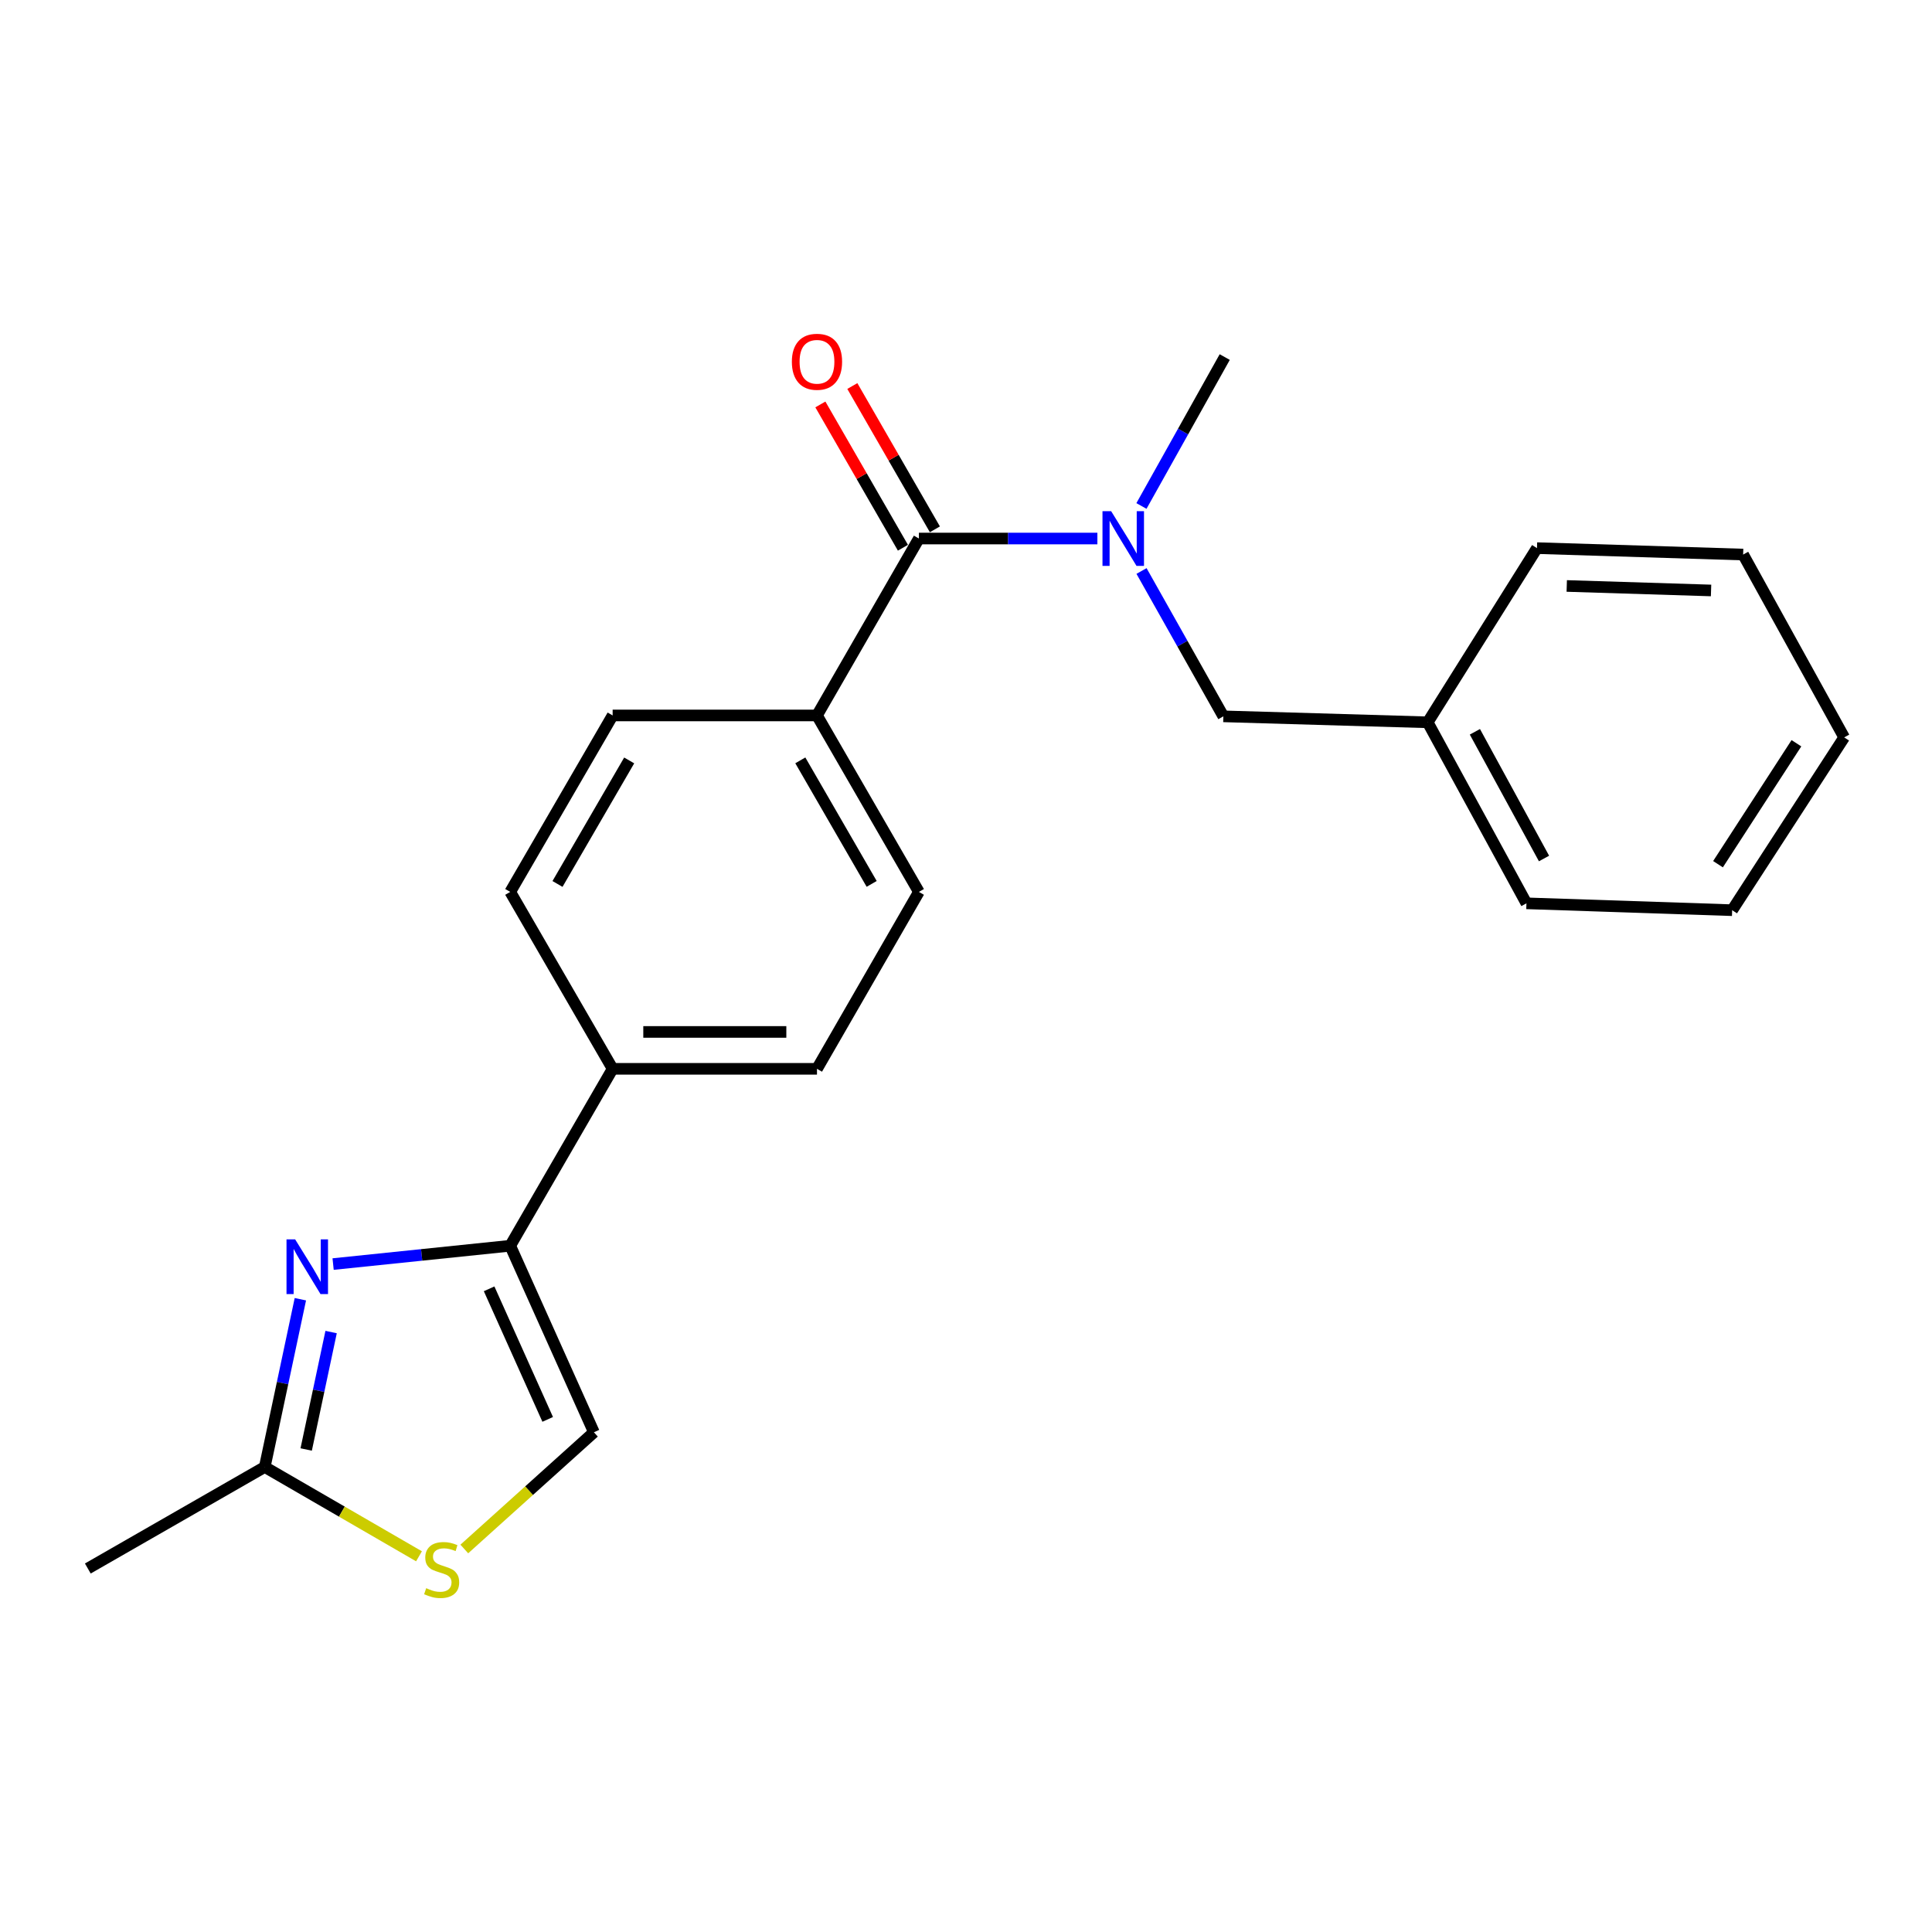 <?xml version='1.0' encoding='iso-8859-1'?>
<svg version='1.1' baseProfile='full'
              xmlns='http://www.w3.org/2000/svg'
                      xmlns:rdkit='http://www.rdkit.org/xml'
                      xmlns:xlink='http://www.w3.org/1999/xlink'
                  xml:space='preserve'
width='1000px' height='1000px' viewBox='0 0 1000 1000'>
<!-- END OF HEADER -->
<rect style='opacity:1.0;fill:#FFFFFF;stroke:none' width='1000' height='1000' x='0' y='0'> </rect>
<path class='bond-0' d='M 172.418,654.282 L 218.255,649.537' style='fill:none;fill-rule:evenodd;stroke:#0000FF;stroke-width:6px;stroke-linecap:butt;stroke-linejoin:miter;stroke-opacity:1' />
<path class='bond-0' d='M 218.255,649.537 L 264.092,644.793' style='fill:none;fill-rule:evenodd;stroke:#000000;stroke-width:6px;stroke-linecap:butt;stroke-linejoin:miter;stroke-opacity:1' />
<path class='bond-3' d='M 155.47,672.475 L 146.253,715.893' style='fill:none;fill-rule:evenodd;stroke:#0000FF;stroke-width:6px;stroke-linecap:butt;stroke-linejoin:miter;stroke-opacity:1' />
<path class='bond-3' d='M 146.253,715.893 L 137.036,759.31' style='fill:none;fill-rule:evenodd;stroke:#000000;stroke-width:6px;stroke-linecap:butt;stroke-linejoin:miter;stroke-opacity:1' />
<path class='bond-3' d='M 171.383,689.466 L 164.932,719.858' style='fill:none;fill-rule:evenodd;stroke:#0000FF;stroke-width:6px;stroke-linecap:butt;stroke-linejoin:miter;stroke-opacity:1' />
<path class='bond-3' d='M 164.932,719.858 L 158.48,750.25' style='fill:none;fill-rule:evenodd;stroke:#000000;stroke-width:6px;stroke-linecap:butt;stroke-linejoin:miter;stroke-opacity:1' />
<path class='bond-5' d='M 264.092,644.793 L 307.406,741.339' style='fill:none;fill-rule:evenodd;stroke:#000000;stroke-width:6px;stroke-linecap:butt;stroke-linejoin:miter;stroke-opacity:1' />
<path class='bond-5' d='M 253.167,667.091 L 283.487,734.674' style='fill:none;fill-rule:evenodd;stroke:#000000;stroke-width:6px;stroke-linecap:butt;stroke-linejoin:miter;stroke-opacity:1' />
<path class='bond-7' d='M 264.092,644.793 L 317.102,553.222' style='fill:none;fill-rule:evenodd;stroke:#000000;stroke-width:6px;stroke-linecap:butt;stroke-linejoin:miter;stroke-opacity:1' />
<path class='bond-1' d='M 475.622,278.742 L 422.867,370.313' style='fill:none;fill-rule:evenodd;stroke:#000000;stroke-width:6px;stroke-linecap:butt;stroke-linejoin:miter;stroke-opacity:1' />
<path class='bond-2' d='M 475.622,278.742 L 521.813,278.742' style='fill:none;fill-rule:evenodd;stroke:#000000;stroke-width:6px;stroke-linecap:butt;stroke-linejoin:miter;stroke-opacity:1' />
<path class='bond-2' d='M 521.813,278.742 L 568.003,278.742' style='fill:none;fill-rule:evenodd;stroke:#0000FF;stroke-width:6px;stroke-linecap:butt;stroke-linejoin:miter;stroke-opacity:1' />
<path class='bond-9' d='M 483.895,273.976 L 462.53,236.892' style='fill:none;fill-rule:evenodd;stroke:#000000;stroke-width:6px;stroke-linecap:butt;stroke-linejoin:miter;stroke-opacity:1' />
<path class='bond-9' d='M 462.53,236.892 L 441.165,199.807' style='fill:none;fill-rule:evenodd;stroke:#FF0000;stroke-width:6px;stroke-linecap:butt;stroke-linejoin:miter;stroke-opacity:1' />
<path class='bond-9' d='M 467.349,283.508 L 445.984,246.424' style='fill:none;fill-rule:evenodd;stroke:#000000;stroke-width:6px;stroke-linecap:butt;stroke-linejoin:miter;stroke-opacity:1' />
<path class='bond-9' d='M 445.984,246.424 L 424.62,209.339' style='fill:none;fill-rule:evenodd;stroke:#FF0000;stroke-width:6px;stroke-linecap:butt;stroke-linejoin:miter;stroke-opacity:1' />
<path class='bond-8' d='M 590.847,295.543 L 612.028,333.161' style='fill:none;fill-rule:evenodd;stroke:#0000FF;stroke-width:6px;stroke-linecap:butt;stroke-linejoin:miter;stroke-opacity:1' />
<path class='bond-8' d='M 612.028,333.161 L 633.209,370.78' style='fill:none;fill-rule:evenodd;stroke:#000000;stroke-width:6px;stroke-linecap:butt;stroke-linejoin:miter;stroke-opacity:1' />
<path class='bond-15' d='M 590.811,261.892 L 612.365,223.354' style='fill:none;fill-rule:evenodd;stroke:#0000FF;stroke-width:6px;stroke-linecap:butt;stroke-linejoin:miter;stroke-opacity:1' />
<path class='bond-15' d='M 612.365,223.354 L 633.919,184.816' style='fill:none;fill-rule:evenodd;stroke:#000000;stroke-width:6px;stroke-linecap:butt;stroke-linejoin:miter;stroke-opacity:1' />
<path class='bond-4' d='M 137.036,759.31 L 176.954,782.421' style='fill:none;fill-rule:evenodd;stroke:#000000;stroke-width:6px;stroke-linecap:butt;stroke-linejoin:miter;stroke-opacity:1' />
<path class='bond-4' d='M 176.954,782.421 L 216.872,805.531' style='fill:none;fill-rule:evenodd;stroke:#CCCC00;stroke-width:6px;stroke-linecap:butt;stroke-linejoin:miter;stroke-opacity:1' />
<path class='bond-16' d='M 137.036,759.31 L 45.455,811.853' style='fill:none;fill-rule:evenodd;stroke:#000000;stroke-width:6px;stroke-linecap:butt;stroke-linejoin:miter;stroke-opacity:1' />
<path class='bond-22' d='M 240.328,801.754 L 273.867,771.547' style='fill:none;fill-rule:evenodd;stroke:#CCCC00;stroke-width:6px;stroke-linecap:butt;stroke-linejoin:miter;stroke-opacity:1' />
<path class='bond-22' d='M 273.867,771.547 L 307.406,741.339' style='fill:none;fill-rule:evenodd;stroke:#000000;stroke-width:6px;stroke-linecap:butt;stroke-linejoin:miter;stroke-opacity:1' />
<path class='bond-6' d='M 422.867,370.313 L 475.622,461.651' style='fill:none;fill-rule:evenodd;stroke:#000000;stroke-width:6px;stroke-linecap:butt;stroke-linejoin:miter;stroke-opacity:1' />
<path class='bond-6' d='M 414.245,393.564 L 451.174,457.501' style='fill:none;fill-rule:evenodd;stroke:#000000;stroke-width:6px;stroke-linecap:butt;stroke-linejoin:miter;stroke-opacity:1' />
<path class='bond-23' d='M 422.867,370.313 L 317.102,370.313' style='fill:none;fill-rule:evenodd;stroke:#000000;stroke-width:6px;stroke-linecap:butt;stroke-linejoin:miter;stroke-opacity:1' />
<path class='bond-12' d='M 317.102,553.222 L 264.092,461.651' style='fill:none;fill-rule:evenodd;stroke:#000000;stroke-width:6px;stroke-linecap:butt;stroke-linejoin:miter;stroke-opacity:1' />
<path class='bond-13' d='M 317.102,553.222 L 422.867,553.222' style='fill:none;fill-rule:evenodd;stroke:#000000;stroke-width:6px;stroke-linecap:butt;stroke-linejoin:miter;stroke-opacity:1' />
<path class='bond-13' d='M 332.967,534.127 L 407.002,534.127' style='fill:none;fill-rule:evenodd;stroke:#000000;stroke-width:6px;stroke-linecap:butt;stroke-linejoin:miter;stroke-opacity:1' />
<path class='bond-14' d='M 633.209,370.78 L 738.974,373.867' style='fill:none;fill-rule:evenodd;stroke:#000000;stroke-width:6px;stroke-linecap:butt;stroke-linejoin:miter;stroke-opacity:1' />
<path class='bond-10' d='M 317.102,370.313 L 264.092,461.651' style='fill:none;fill-rule:evenodd;stroke:#000000;stroke-width:6px;stroke-linecap:butt;stroke-linejoin:miter;stroke-opacity:1' />
<path class='bond-10' d='M 325.666,393.599 L 288.559,457.535' style='fill:none;fill-rule:evenodd;stroke:#000000;stroke-width:6px;stroke-linecap:butt;stroke-linejoin:miter;stroke-opacity:1' />
<path class='bond-11' d='M 475.622,461.651 L 422.867,553.222' style='fill:none;fill-rule:evenodd;stroke:#000000;stroke-width:6px;stroke-linecap:butt;stroke-linejoin:miter;stroke-opacity:1' />
<path class='bond-17' d='M 738.974,373.867 L 790.085,467.56' style='fill:none;fill-rule:evenodd;stroke:#000000;stroke-width:6px;stroke-linecap:butt;stroke-linejoin:miter;stroke-opacity:1' />
<path class='bond-17' d='M 763.403,378.777 L 799.181,444.361' style='fill:none;fill-rule:evenodd;stroke:#000000;stroke-width:6px;stroke-linecap:butt;stroke-linejoin:miter;stroke-opacity:1' />
<path class='bond-18' d='M 738.974,373.867 L 795.537,283.707' style='fill:none;fill-rule:evenodd;stroke:#000000;stroke-width:6px;stroke-linecap:butt;stroke-linejoin:miter;stroke-opacity:1' />
<path class='bond-20' d='M 790.085,467.56 L 896.56,471.114' style='fill:none;fill-rule:evenodd;stroke:#000000;stroke-width:6px;stroke-linecap:butt;stroke-linejoin:miter;stroke-opacity:1' />
<path class='bond-19' d='M 795.537,283.707 L 902.246,287.038' style='fill:none;fill-rule:evenodd;stroke:#000000;stroke-width:6px;stroke-linecap:butt;stroke-linejoin:miter;stroke-opacity:1' />
<path class='bond-19' d='M 810.948,303.292 L 885.644,305.624' style='fill:none;fill-rule:evenodd;stroke:#000000;stroke-width:6px;stroke-linecap:butt;stroke-linejoin:miter;stroke-opacity:1' />
<path class='bond-21' d='M 902.246,287.038 L 954.545,381.675' style='fill:none;fill-rule:evenodd;stroke:#000000;stroke-width:6px;stroke-linecap:butt;stroke-linejoin:miter;stroke-opacity:1' />
<path class='bond-24' d='M 896.56,471.114 L 954.545,381.675' style='fill:none;fill-rule:evenodd;stroke:#000000;stroke-width:6px;stroke-linecap:butt;stroke-linejoin:miter;stroke-opacity:1' />
<path class='bond-24' d='M 889.236,447.31 L 929.825,384.703' style='fill:none;fill-rule:evenodd;stroke:#000000;stroke-width:6px;stroke-linecap:butt;stroke-linejoin:miter;stroke-opacity:1' />
<path  class='atom-0' d='M 152.778 641.507
L 162.058 656.507
Q 162.978 657.987, 164.458 660.667
Q 165.938 663.347, 166.018 663.507
L 166.018 641.507
L 169.778 641.507
L 169.778 669.827
L 165.898 669.827
L 155.938 653.427
Q 154.778 651.507, 153.538 649.307
Q 152.338 647.107, 151.978 646.427
L 151.978 669.827
L 148.298 669.827
L 148.298 641.507
L 152.778 641.507
' fill='#0000FF'/>
<path  class='atom-3' d='M 575.127 264.582
L 584.407 279.582
Q 585.327 281.062, 586.807 283.742
Q 588.287 286.422, 588.367 286.582
L 588.367 264.582
L 592.127 264.582
L 592.127 292.902
L 588.247 292.902
L 578.287 276.502
Q 577.127 274.582, 575.887 272.382
Q 574.687 270.182, 574.327 269.502
L 574.327 292.902
L 570.647 292.902
L 570.647 264.582
L 575.127 264.582
' fill='#0000FF'/>
<path  class='atom-5' d='M 220.597 822.04
Q 220.917 822.16, 222.237 822.72
Q 223.557 823.28, 224.997 823.64
Q 226.477 823.96, 227.917 823.96
Q 230.597 823.96, 232.157 822.68
Q 233.717 821.36, 233.717 819.08
Q 233.717 817.52, 232.917 816.56
Q 232.157 815.6, 230.957 815.08
Q 229.757 814.56, 227.757 813.96
Q 225.237 813.2, 223.717 812.48
Q 222.237 811.76, 221.157 810.24
Q 220.117 808.72, 220.117 806.16
Q 220.117 802.6, 222.517 800.4
Q 224.957 798.2, 229.757 798.2
Q 233.037 798.2, 236.757 799.76
L 235.837 802.84
Q 232.437 801.44, 229.877 801.44
Q 227.117 801.44, 225.597 802.6
Q 224.077 803.72, 224.117 805.68
Q 224.117 807.2, 224.877 808.12
Q 225.677 809.04, 226.797 809.56
Q 227.957 810.08, 229.877 810.68
Q 232.437 811.48, 233.957 812.28
Q 235.477 813.08, 236.557 814.72
Q 237.677 816.32, 237.677 819.08
Q 237.677 823, 235.037 825.12
Q 232.437 827.2, 228.077 827.2
Q 225.557 827.2, 223.637 826.64
Q 221.757 826.12, 219.517 825.2
L 220.597 822.04
' fill='#CCCC00'/>
<path  class='atom-10' d='M 409.867 187.251
Q 409.867 180.451, 413.227 176.651
Q 416.587 172.851, 422.867 172.851
Q 429.147 172.851, 432.507 176.651
Q 435.867 180.451, 435.867 187.251
Q 435.867 194.131, 432.467 198.051
Q 429.067 201.931, 422.867 201.931
Q 416.627 201.931, 413.227 198.051
Q 409.867 194.171, 409.867 187.251
M 422.867 198.731
Q 427.187 198.731, 429.507 195.851
Q 431.867 192.931, 431.867 187.251
Q 431.867 181.691, 429.507 178.891
Q 427.187 176.051, 422.867 176.051
Q 418.547 176.051, 416.187 178.851
Q 413.867 181.651, 413.867 187.251
Q 413.867 192.971, 416.187 195.851
Q 418.547 198.731, 422.867 198.731
' fill='#FF0000'/>
</svg>
